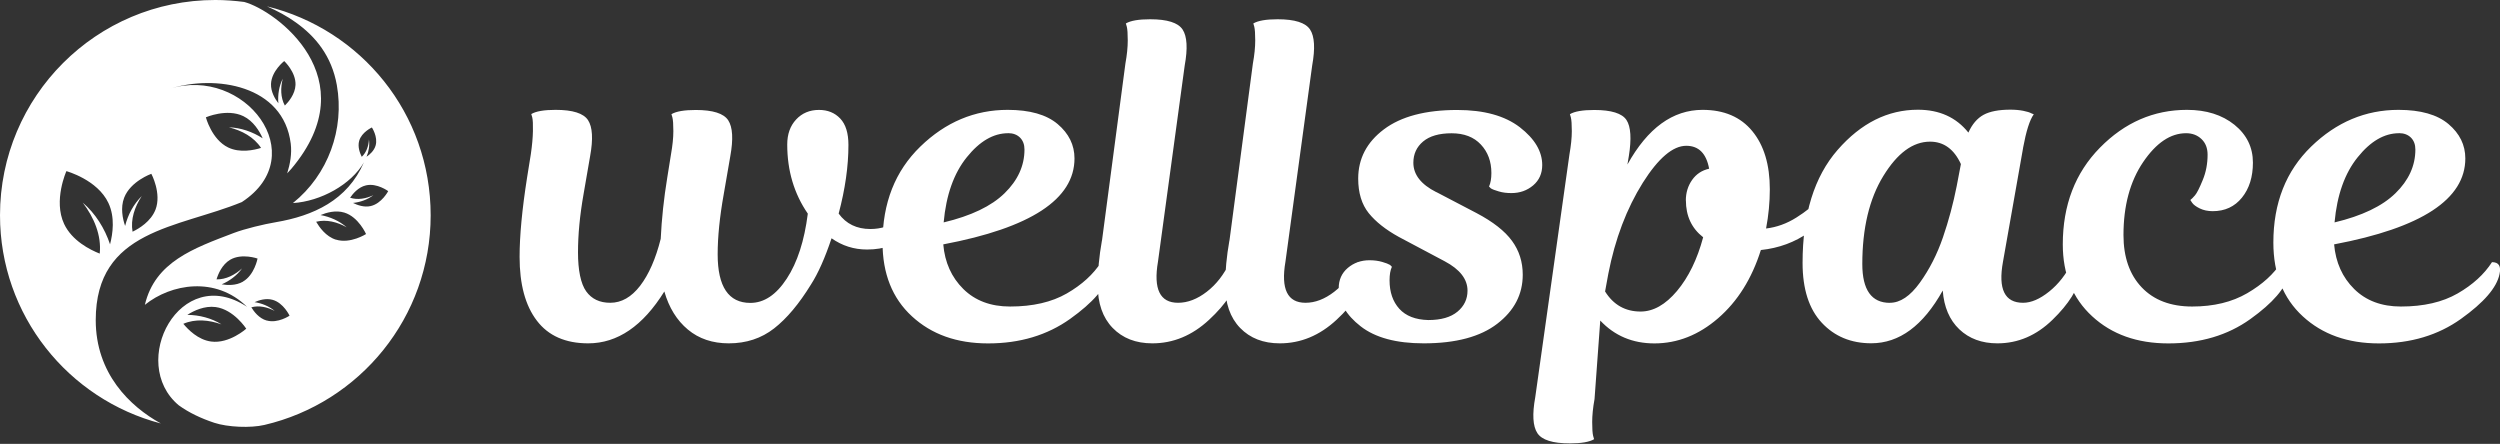 <svg width="276" height="49" viewBox="0 0 276 49" fill="none" xmlns="http://www.w3.org/2000/svg">
<rect x="0" y="0" width="276" height="49" fill="#333333" stroke="none"/>
<g clip-path="url(#clip0_2270_149354)">
<path d="M95.721 27.547C94.277 27.547 92.973 27.133 91.803 26.306C91.081 28.472 90.324 30.175 89.532 31.408C88.222 33.539 86.869 35.158 85.46 36.258C84.052 37.358 82.383 37.905 80.456 37.905C78.669 37.905 77.162 37.401 75.943 36.384C74.723 35.368 73.854 33.966 73.343 32.179C70.974 35.992 68.17 37.905 64.939 37.905C62.43 37.905 60.538 37.071 59.27 35.403C57.994 33.735 57.363 31.387 57.363 28.367C57.363 26.033 57.637 23.11 58.19 19.599L58.604 17.02C58.744 16.06 58.821 15.205 58.835 14.469C58.849 13.733 58.828 13.221 58.758 12.948L58.653 12.591C59.172 12.282 60.062 12.128 61.337 12.128C63.229 12.128 64.421 12.507 64.918 13.263C65.416 14.02 65.493 15.345 65.15 17.237L64.428 21.414C64.014 23.755 63.811 25.9 63.811 27.862C63.811 29.824 64.112 31.324 64.715 32.165C65.318 33.006 66.201 33.427 67.371 33.427C68.612 33.427 69.705 32.803 70.672 31.549C71.632 30.294 72.389 28.57 72.943 26.369C73.048 24.169 73.287 21.919 73.665 19.613L74.078 17.034C74.247 16.074 74.338 15.219 74.338 14.483C74.338 13.747 74.303 13.235 74.233 12.962L74.127 12.605C74.646 12.296 75.536 12.142 76.812 12.142C78.704 12.142 79.895 12.521 80.393 13.277C80.891 14.034 80.968 15.359 80.624 17.251L79.903 21.428C79.454 23.937 79.23 26.152 79.23 28.079C79.23 31.654 80.435 33.441 82.839 33.441C84.353 33.441 85.692 32.551 86.862 30.756C88.032 28.969 88.803 26.579 89.182 23.587C87.668 21.386 86.911 18.842 86.911 15.955C86.911 14.819 87.233 13.901 87.892 13.193C88.544 12.492 89.385 12.135 90.415 12.135C91.375 12.135 92.16 12.45 92.763 13.088C93.366 13.726 93.667 14.693 93.667 16.004C93.667 18.345 93.31 20.868 92.588 23.58C93.415 24.715 94.578 25.283 96.092 25.283C97.262 25.283 98.3 24.947 99.211 24.274C100.122 23.601 100.746 22.928 101.089 22.234L101.608 21.204C101.986 21.204 102.252 21.33 102.407 21.589C102.561 21.849 102.603 22.15 102.533 22.494C102.33 23.629 101.615 24.75 100.395 25.872C99.176 26.986 97.62 27.547 95.728 27.547H95.721ZM109.079 37.912C105.638 37.912 102.841 36.917 100.676 34.919C98.51 32.929 97.431 30.21 97.431 26.776C97.431 22.409 98.825 18.877 101.608 16.179C104.39 13.481 107.607 12.128 111.251 12.128C113.69 12.128 115.533 12.654 116.767 13.698C118 14.742 118.624 16.011 118.624 17.489C118.624 21.996 113.795 25.157 104.138 26.979C104.306 28.969 105.049 30.616 106.352 31.906C107.656 33.195 109.38 33.84 111.511 33.84C114.02 33.84 116.108 33.357 117.776 32.397C119.444 31.436 120.706 30.28 121.568 28.941C122.325 28.941 122.598 29.39 122.395 30.28C122.086 31.759 120.671 33.399 118.141 35.207C115.611 37.008 112.597 37.912 109.093 37.912H109.079ZM111.293 14.707C109.674 14.707 108.154 15.59 106.731 17.363C105.301 19.137 104.453 21.533 104.18 24.554C107.207 23.832 109.45 22.76 110.908 21.33C112.366 19.907 113.102 18.296 113.102 16.508C113.102 15.962 112.94 15.52 112.611 15.191C112.282 14.868 111.847 14.7 111.293 14.7V14.707ZM121.659 26.565L124.245 7.019C124.42 6.059 124.504 5.204 124.504 4.468C124.504 3.732 124.469 3.22 124.399 2.947L124.294 2.59C124.813 2.281 125.703 2.127 126.978 2.127C128.871 2.127 130.062 2.505 130.56 3.262C131.057 4.019 131.134 5.344 130.791 7.236L127.84 28.892C127.322 31.92 128.065 33.427 130.055 33.427C131.12 33.427 132.179 33.02 133.223 32.214C134.274 31.408 135.122 30.315 135.774 28.941C136.566 28.941 136.888 29.39 136.755 30.28C136.447 31.899 135.353 33.574 133.482 35.305C131.611 37.043 129.522 37.905 127.217 37.905C125.394 37.905 123.937 37.337 122.836 36.202C121.736 35.067 121.189 33.49 121.189 31.457C121.189 29.944 121.343 28.311 121.652 26.558L121.659 26.565ZM135.732 26.565L138.318 7.019C138.493 6.059 138.577 5.204 138.577 4.468C138.577 3.732 138.542 3.22 138.472 2.947L138.367 2.59C138.886 2.281 139.776 2.127 141.051 2.127C142.944 2.127 144.135 2.505 144.633 3.262C145.13 4.019 145.207 5.344 144.864 7.236L141.913 28.892C141.395 31.92 142.138 33.427 144.128 33.427C145.193 33.427 146.252 33.02 147.296 32.214C148.34 31.408 149.195 30.315 149.847 28.941C150.639 28.941 150.961 29.39 150.828 30.28C150.52 31.899 149.426 33.574 147.555 35.305C145.684 37.043 143.595 37.905 141.29 37.905C139.467 37.905 138.01 37.337 136.909 36.202C135.809 35.067 135.262 33.49 135.262 31.457C135.262 29.944 135.416 28.311 135.725 26.558L135.732 26.565ZM158.572 21.204L163.009 23.524C164.831 24.484 166.135 25.507 166.926 26.593C167.718 27.673 168.111 28.92 168.111 30.329C168.111 32.495 167.172 34.303 165.301 35.739C163.429 37.183 160.717 37.905 157.178 37.905C154.15 37.905 151.83 37.281 150.218 36.027C148.606 34.772 147.793 33.371 147.793 31.822C147.793 30.897 148.13 30.147 148.796 29.579C149.468 29.011 150.267 28.731 151.192 28.731C151.711 28.731 152.174 28.794 152.587 28.913C153.001 29.032 153.288 29.145 153.463 29.25L153.666 29.453C153.491 29.831 153.407 30.329 153.407 30.946C153.407 32.256 153.772 33.301 154.486 34.093C155.208 34.885 156.274 35.298 157.682 35.333C159.091 35.333 160.163 35.025 160.906 34.408C161.649 33.791 162.014 33.013 162.014 32.088C162.014 30.82 161.173 29.733 159.491 28.843L154.437 26.159C152.994 25.367 151.886 24.491 151.108 23.531C150.337 22.571 149.945 21.295 149.945 19.718C149.945 17.517 150.891 15.702 152.783 14.28C154.676 12.857 157.374 12.142 160.878 12.142C163.836 12.142 166.135 12.78 167.789 14.048C169.436 15.324 170.262 16.712 170.262 18.225C170.262 19.151 169.926 19.9 169.26 20.468C168.587 21.036 167.789 21.316 166.863 21.316C166.345 21.316 165.882 21.26 165.469 21.134C165.055 21.015 164.761 20.903 164.593 20.797L164.389 20.594C164.558 20.216 164.649 19.718 164.649 19.101C164.649 17.833 164.263 16.782 163.485 15.955C162.714 15.128 161.635 14.714 160.261 14.714C158.888 14.714 157.836 15.015 157.115 15.618C156.393 16.221 156.035 17.006 156.035 17.966C156.035 19.277 156.876 20.356 158.565 21.211L158.572 21.204ZM179.822 17.237L179.668 18.162C181.904 14.139 184.672 12.128 187.966 12.128C190.335 12.128 192.171 12.913 193.453 14.476C194.743 16.039 195.388 18.183 195.388 20.896C195.388 22.339 195.248 23.783 194.974 25.227C196.145 25.087 197.259 24.687 198.324 24.014C199.39 23.341 200.161 22.718 200.644 22.129L201.366 21.204C202.088 21.204 202.396 21.631 202.291 22.494C202.116 23.489 201.261 24.54 199.712 25.64C198.163 26.741 196.397 27.392 194.4 27.603C193.404 30.764 191.828 33.273 189.683 35.13C187.538 36.987 185.19 37.912 182.646 37.912C180.243 37.912 178.245 37.071 176.668 35.389L176.037 44.051C175.862 45.012 175.778 45.867 175.778 46.603C175.778 47.339 175.813 47.85 175.883 48.123L175.988 48.488C175.47 48.796 174.58 48.95 173.304 48.95C171.412 48.95 170.22 48.572 169.723 47.815C169.225 47.058 169.148 45.734 169.492 43.848L173.269 17.034C173.437 16.074 173.528 15.219 173.528 14.483C173.528 13.747 173.493 13.235 173.423 12.962L173.318 12.605C173.837 12.296 174.727 12.142 176.002 12.142C177.895 12.142 179.079 12.514 179.563 13.249C180.046 13.985 180.13 15.324 179.822 17.244V17.237ZM186.116 22.136C186.116 21.281 186.347 20.524 186.809 19.865C187.272 19.207 187.903 18.8 188.688 18.625C188.379 16.943 187.538 16.095 186.165 16.095C184.686 16.095 183.088 17.454 181.371 20.167C179.584 23.019 178.308 26.369 177.558 30.224L177.201 32.179C178.126 33.658 179.437 34.394 181.119 34.394C182.527 34.394 183.866 33.637 185.141 32.123C186.41 30.609 187.377 28.633 188.029 26.194C186.753 25.199 186.123 23.839 186.123 22.122L186.116 22.136ZM223.345 16.361L221.13 28.892C220.576 31.92 221.319 33.427 223.345 33.427C224.242 33.427 225.202 33.013 226.232 32.186C227.262 31.359 228.103 30.28 228.762 28.941C229.554 28.941 229.876 29.39 229.743 30.28C229.435 31.899 228.384 33.574 226.596 35.305C224.809 37.043 222.784 37.905 220.513 37.905C218.796 37.905 217.394 37.386 216.308 36.356C215.229 35.326 214.612 33.896 214.479 32.074C212.313 35.957 209.685 37.898 206.587 37.898C204.352 37.898 202.529 37.141 201.121 35.627C199.712 34.114 199.004 31.913 199.004 29.025C199.004 23.664 200.294 19.508 202.873 16.55C205.452 13.593 208.41 12.114 211.739 12.114C214.107 12.114 215.965 12.955 217.31 14.637C217.724 13.712 218.284 13.06 218.985 12.675C219.686 12.296 220.681 12.107 221.95 12.107C222.468 12.107 222.938 12.149 223.366 12.233C223.793 12.317 224.094 12.415 224.27 12.514L224.529 12.619C224.08 13.235 223.688 14.476 223.345 16.333V16.361ZM208.648 33.427C209.783 33.427 210.884 32.691 211.949 31.212C213.014 29.733 213.862 28.065 214.5 26.208C215.138 24.351 215.642 22.459 216.021 20.538L216.483 18.113C215.726 16.466 214.591 15.639 213.077 15.639C211.185 15.639 209.468 16.901 207.919 19.431C206.37 21.954 205.599 25.199 205.599 29.152C205.599 32.004 206.615 33.434 208.641 33.434L208.648 33.427ZM239.38 37.912C235.946 37.912 233.142 36.917 230.977 34.919C228.811 32.929 227.732 30.28 227.732 26.979C227.732 22.648 229.098 19.087 231.832 16.305C234.565 13.523 237.768 12.128 241.447 12.128C243.578 12.128 245.323 12.682 246.683 13.775C248.042 14.875 248.722 16.27 248.722 17.952C248.722 19.536 248.316 20.826 247.51 21.821C246.704 22.816 245.631 23.314 244.286 23.314C243.732 23.314 243.256 23.208 242.842 23.005C242.429 22.802 242.155 22.592 242.015 22.388L241.812 22.08C241.952 21.975 242.12 21.807 242.33 21.561C242.534 21.323 242.821 20.762 243.178 19.886C243.543 19.01 243.718 18.071 243.718 17.076C243.718 16.354 243.494 15.779 243.045 15.352C242.597 14.924 242.029 14.707 241.342 14.707C239.625 14.707 238.041 15.772 236.598 17.903C235.154 20.034 234.432 22.718 234.432 25.949C234.432 28.388 235.105 30.315 236.443 31.724C237.782 33.132 239.639 33.84 242.015 33.84C244.391 33.84 246.416 33.35 248.098 32.368C249.78 31.387 251.035 30.245 251.862 28.941C252.619 28.941 252.892 29.39 252.689 30.28C252.346 31.794 250.93 33.441 248.435 35.228C245.94 37.015 242.926 37.912 239.387 37.912H239.38ZM262.627 37.912C259.193 37.912 256.389 36.917 254.224 34.919C252.058 32.929 250.979 30.21 250.979 26.776C250.979 22.409 252.374 18.877 255.156 16.179C257.938 13.481 261.155 12.128 264.8 12.128C267.238 12.128 269.082 12.654 270.315 13.698C271.549 14.742 272.172 16.011 272.172 17.489C272.172 21.996 267.344 25.157 257.686 26.979C257.861 28.969 258.597 30.616 259.901 31.906C261.204 33.195 262.928 33.84 265.059 33.84C267.568 33.84 269.656 33.357 271.324 32.397C272.992 31.436 274.254 30.28 275.116 28.941C275.873 28.941 276.146 29.39 275.943 30.28C275.635 31.759 274.219 33.399 271.689 35.207C269.166 37.008 266.145 37.912 262.641 37.912H262.627ZM264.849 14.707C263.23 14.707 261.709 15.59 260.286 17.363C258.856 19.137 258.008 21.533 257.735 24.554C260.756 23.832 263.005 22.76 264.463 21.33C265.921 19.907 266.657 18.296 266.657 16.508C266.657 15.962 266.496 15.52 266.166 15.191C265.837 14.868 265.402 14.7 264.849 14.7V14.707Z" fill="white"/>
<path d="M26.962 0.216C25.917 0.083 24.852 -0.001 23.766 -0.001C10.639 -0.001 0 10.638 0 23.765C0 34.81 7.541 44.082 17.759 46.752C14.318 44.86 10.569 41.216 10.569 35.343C10.569 25.307 19.673 25.201 26.702 22.307C34.594 17.135 26.983 7.225 18.706 9.804C23.808 8.213 31.3 9.39 32.099 15.866C32.232 16.98 32.036 18.074 31.706 19.139C31.867 18.964 32.022 18.796 32.183 18.613C40.607 8.598 30.431 1.148 26.962 0.216ZM12.153 26.989C11.571 25.223 10.527 23.554 9.132 22.37C10.38 24.003 11.22 25.993 11.01 27.998C9.938 27.577 7.948 26.575 7.079 24.725C5.866 22.139 7.331 18.894 7.331 18.894C7.331 18.894 10.765 19.833 11.97 22.412C12.713 23.989 12.454 25.804 12.146 26.982L12.153 26.989ZM26.87 12.825C27.978 13.364 28.644 14.472 29.001 15.271C27.887 14.549 26.569 14.093 25.273 14.058C26.688 14.408 28.034 15.123 28.819 16.329C28.041 16.574 26.492 16.91 25.188 16.28C23.366 15.397 22.728 12.951 22.728 12.951C22.728 12.951 25.048 11.941 26.87 12.825ZM17.164 23.148C16.659 24.451 15.348 25.236 14.634 25.58C14.395 24.22 14.872 22.826 15.65 21.648C14.753 22.524 14.122 23.709 13.814 24.942C13.54 24.157 13.281 22.931 13.709 21.823C14.416 20.001 16.708 19.188 16.708 19.188C16.708 19.188 17.865 21.34 17.164 23.155V23.148ZM31.447 11.654C30.963 10.764 30.963 9.685 31.216 8.69C30.809 9.509 30.648 10.47 30.732 11.402C30.361 10.918 29.891 10.133 29.919 9.271C29.975 7.834 31.377 6.741 31.377 6.741C31.377 6.741 32.68 7.954 32.624 9.376C32.582 10.393 31.86 11.248 31.447 11.654ZM29.471 0.7C30.634 1.218 31.692 1.779 32.624 2.452C34.846 4.022 36.619 6.202 37.187 9.397C38.049 14.233 36.234 19.293 32.337 22.419C35.407 22.23 38.771 20.373 40.179 17.92C38.35 22.132 34.573 23.828 30.459 24.529C29.134 24.753 27.046 25.25 25.791 25.727C21.362 27.416 17.115 28.909 15.993 33.654C18.888 31.32 23.808 30.472 27.27 33.871C19.855 28.972 14.122 40.052 19.729 44.741C20.871 45.568 22.203 46.192 23.654 46.675C25.146 47.166 27.662 47.271 29.19 46.914C39.71 44.461 47.545 35.034 47.545 23.772C47.545 12.509 39.843 3.251 29.471 0.7ZM23.303 37.705C21.866 37.515 20.759 36.38 20.24 35.749C21.558 35.175 23.079 35.315 24.453 35.812C23.352 35.118 22 34.775 20.682 34.761C21.411 34.291 22.588 33.738 23.808 33.899C25.812 34.165 27.186 36.289 27.186 36.289C27.186 36.289 25.308 37.978 23.296 37.705H23.303ZM39.934 17.303C39.752 16.945 39.458 16.224 39.654 15.544C39.927 14.591 41.056 14.072 41.056 14.072C41.056 14.072 41.742 15.102 41.469 16.062C41.301 16.644 40.824 17.065 40.467 17.303C40.719 16.707 40.824 16.027 40.733 15.397C40.691 16.119 40.453 16.826 39.941 17.31L39.934 17.303ZM26.821 31.096C26.043 31.544 25.097 31.495 24.474 31.39C25.357 31.011 26.17 30.402 26.723 29.631C25.938 30.346 24.95 30.864 23.906 30.843C24.074 30.268 24.509 29.203 25.42 28.671C26.695 27.928 28.433 28.544 28.433 28.544C28.433 28.544 28.097 30.353 26.821 31.088V31.096ZM29.45 35.392C28.587 35.153 28.006 34.361 27.747 33.927C28.602 33.689 29.52 33.906 30.326 34.326C29.709 33.808 28.91 33.478 28.104 33.359C28.595 33.135 29.365 32.897 30.094 33.1C31.307 33.436 31.966 34.852 31.966 34.852C31.966 34.852 30.669 35.728 29.456 35.385L29.45 35.392ZM37.096 26.463C35.967 26.119 35.239 25.054 34.902 24.48C36.038 24.199 37.243 24.508 38.273 25.096C37.481 24.395 36.444 23.933 35.386 23.744C36.038 23.47 37.054 23.176 38.014 23.47C39.591 23.954 40.411 25.839 40.411 25.839C40.411 25.839 38.673 26.947 37.096 26.456V26.463ZM40.929 22.748C40.194 22.917 39.451 22.643 38.974 22.405C39.78 22.321 40.586 22.034 41.217 21.55C40.411 21.928 39.493 22.104 38.652 21.83C38.932 21.417 39.542 20.66 40.404 20.464C41.616 20.183 42.857 21.102 42.857 21.102C42.857 21.102 42.142 22.468 40.929 22.748Z" fill="white"/>
</g>
<defs>
<clipPath id="clip0_2270_149354">
<rect width="276" height="48.954" fill="white"/>
</clipPath>
</defs>
</svg>
